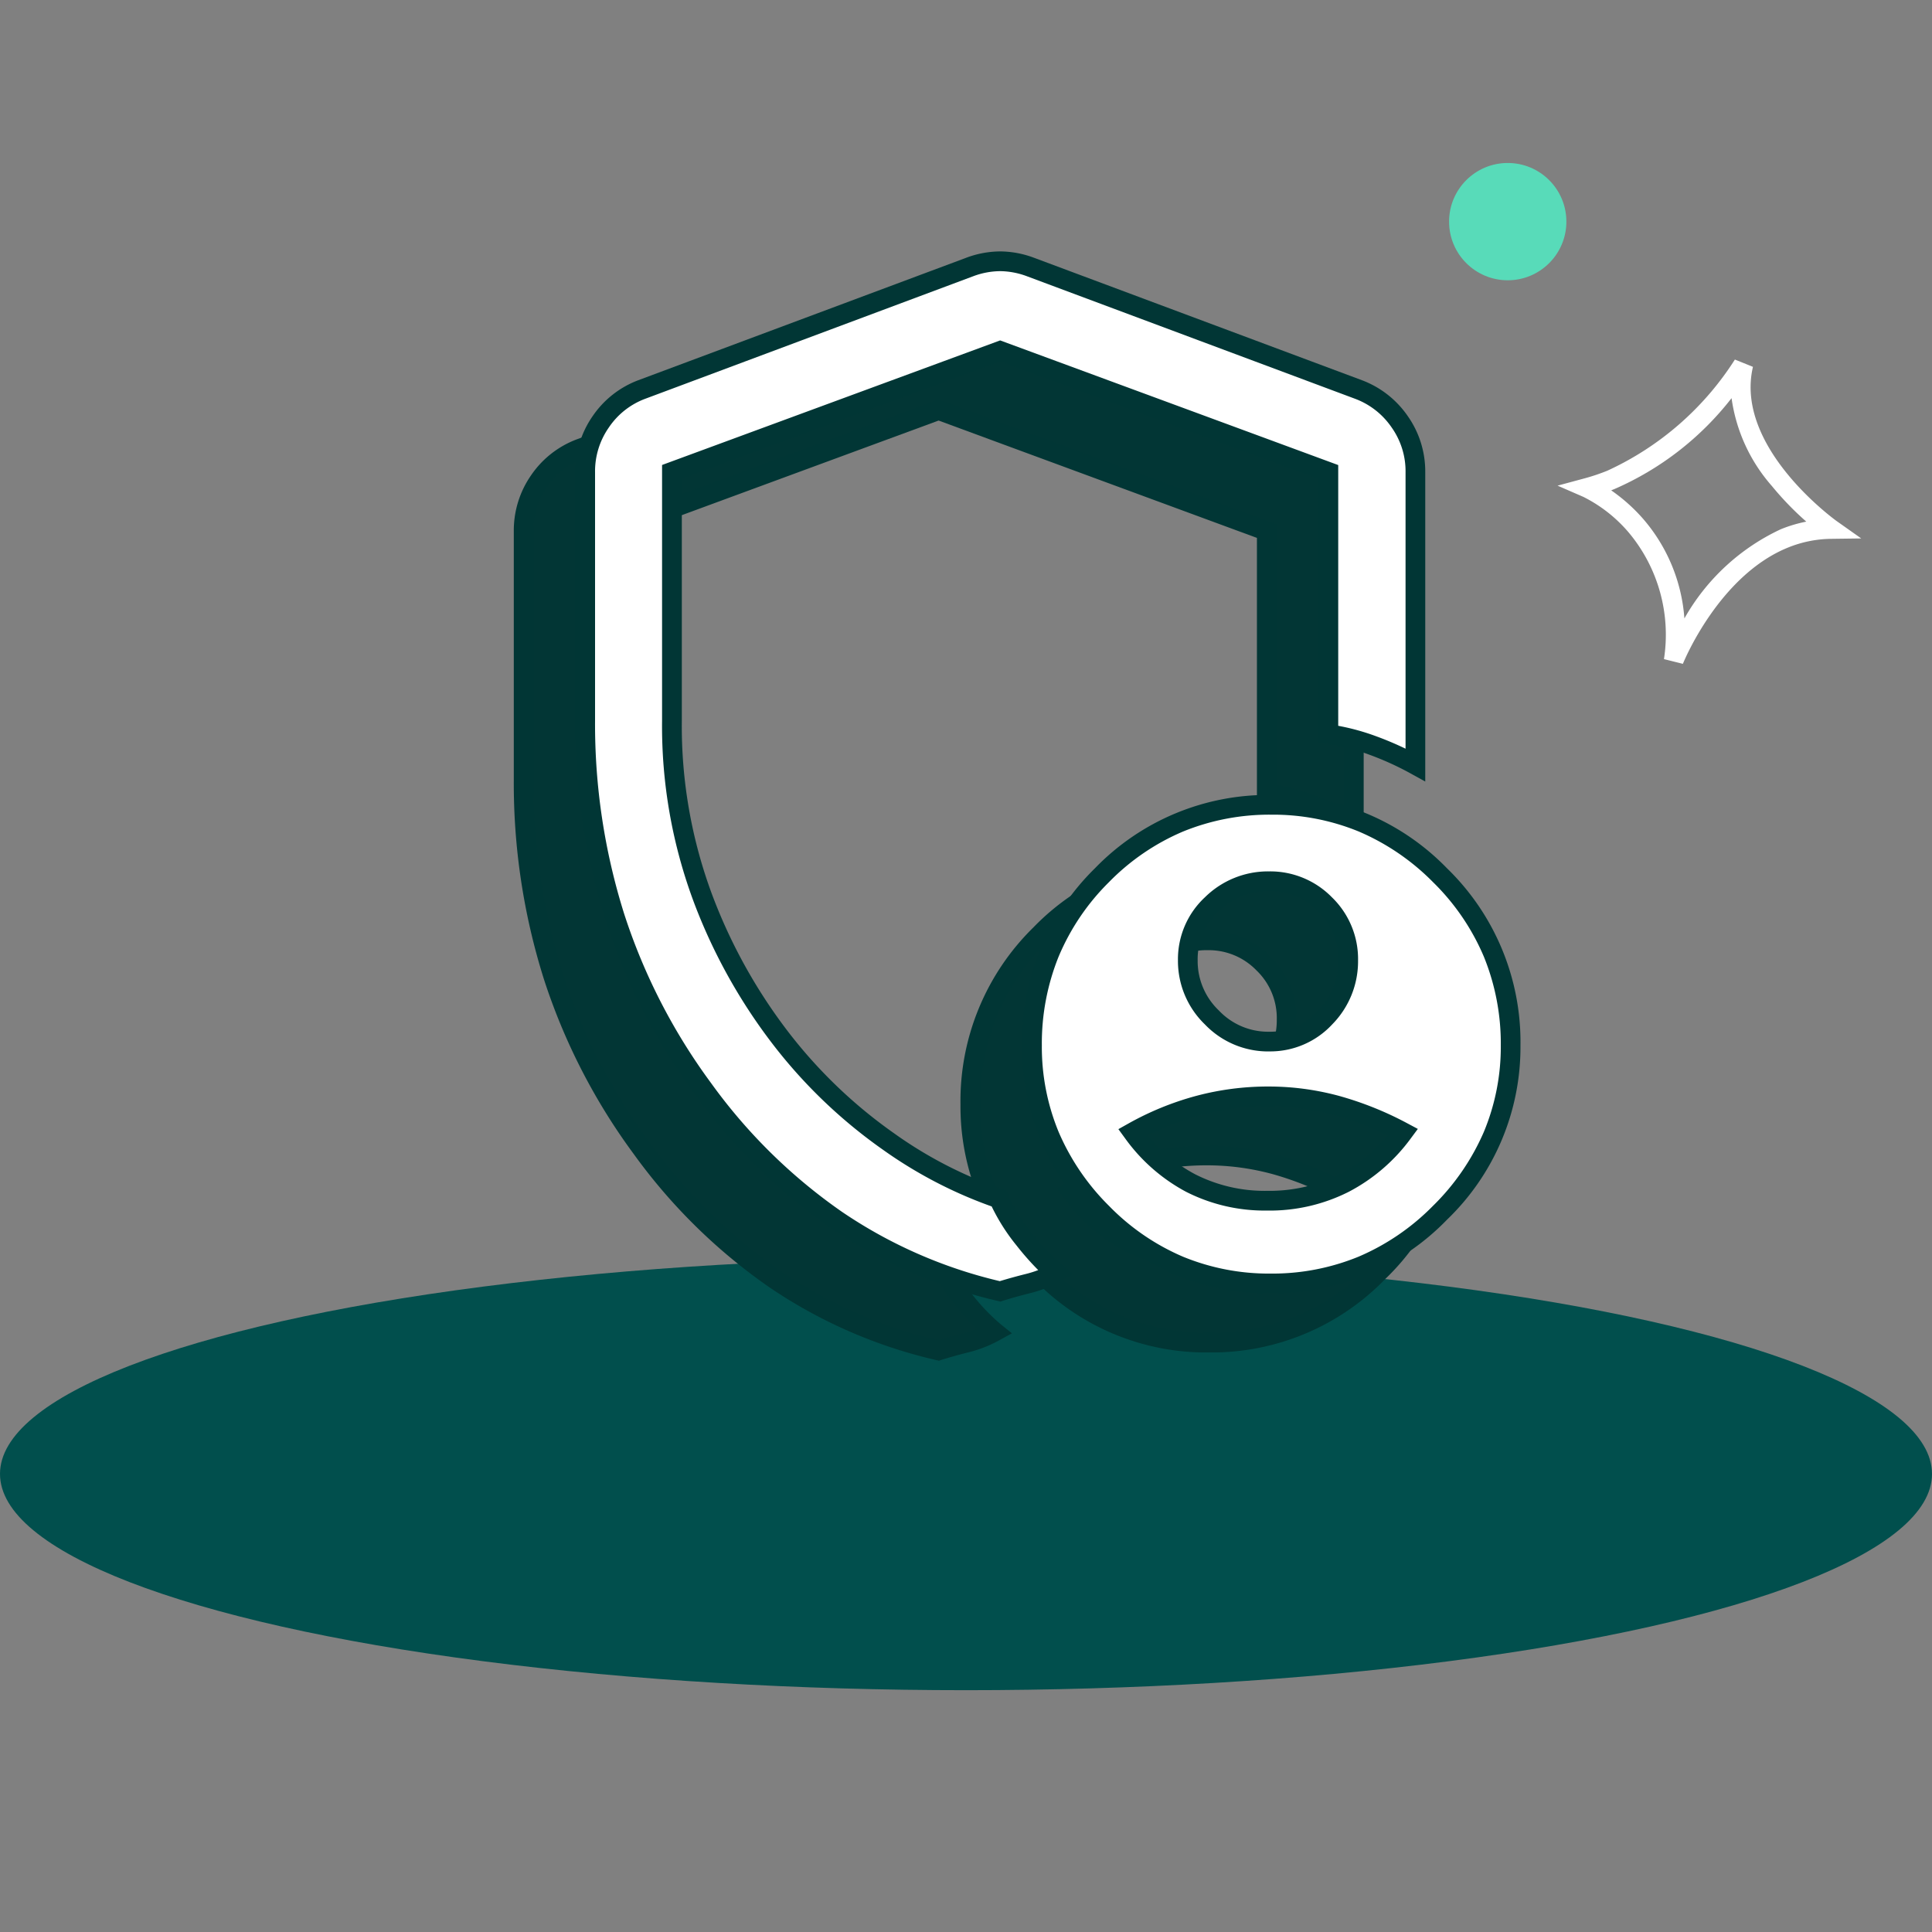 <?xml version="1.0" encoding="UTF-8"?> <svg xmlns="http://www.w3.org/2000/svg" xmlns:xlink="http://www.w3.org/1999/xlink" width="98" height="98" viewBox="0 0 98 98"><rect x="0" y="0" width="98" height="98" fill="#808080" stroke="none"/><defs><clipPath id="clip-Icon-expertise"><rect width="98" height="98"></rect></clipPath></defs><g id="Icon-expertise" clip-path="url(#clip-Icon-expertise)"><ellipse id="Ellipse_149" data-name="Ellipse 149" cx="49" cy="10.97" rx="49" ry="10.97" transform="translate(0 63.794)" fill="#014f4d"></ellipse><g id="Groupe_4531" data-name="Groupe 4531" transform="translate(769.069 867.045) rotate(180)"><path id="Tracé_176" data-name="Tracé 176" d="M1.3,12.979l-.711-.686c2.42-3.429-.97-8.782-1-8.835l-.832-1.293,1.433.557a5.99,5.99,0,0,0,2.178.405c3.812,0,7.127-3.436,7.16-3.471l.8.582a8.079,8.079,0,0,0-.753,6.609A7.313,7.313,0,0,0,11.036,9.4l1,1.018-1.415-.171a10.069,10.069,0,0,0-1.208-.072A15.162,15.162,0,0,0,1.3,12.979ZM1.022,4a15.41,15.41,0,0,1,.943,2.334,8.517,8.517,0,0,1,.225,4.893A15.2,15.2,0,0,1,9.411,9.178l.192,0a8.789,8.789,0,0,1-.967-1.967,8.674,8.674,0,0,1-.042-5.448A10.908,10.908,0,0,1,2.359,4.126,7.068,7.068,0,0,1,1.022,4Z" transform="translate(675 837.26) rotate(-22)" fill="#fff"></path><circle id="Ellipse_11" data-name="Ellipse 11" cx="2.975" cy="2.975" r="2.975" transform="translate(689.615 852.828)" fill="#58dbb9"></circle></g><path id="admin_panel_settings_FILL0_wght500_GRAD0_opsz48" d="M188.711-843.4a3.788,3.788,0,0,0,2.849-1.227,4.06,4.06,0,0,0,1.17-2.9,3.855,3.855,0,0,0-1.178-2.841,3.875,3.875,0,0,0-2.833-1.17,4.052,4.052,0,0,0-2.906,1.17,3.791,3.791,0,0,0-1.219,2.841,3.975,3.975,0,0,0,1.219,2.9A3.946,3.946,0,0,0,188.711-843.4Zm-.082,8.071a8.361,8.361,0,0,0,3.9-.9,8.623,8.623,0,0,0,2.98-2.575,16.333,16.333,0,0,0-3.373-1.364,13.1,13.1,0,0,0-3.476-.46,13.566,13.566,0,0,0-3.522.46A14.436,14.436,0,0,0,181.8-838.8a8.527,8.527,0,0,0,2.935,2.575A8.253,8.253,0,0,0,188.629-835.326Zm-13.558,4.6a25.491,25.491,0,0,1-15.063-10.264,30.745,30.745,0,0,1-5.986-18.677v-12.612a4.4,4.4,0,0,1,.787-2.555,4.369,4.369,0,0,1,2.071-1.635l16.649-6.217a4.455,4.455,0,0,1,1.541-.289,4.455,4.455,0,0,1,1.541.289l16.649,6.217a4.414,4.414,0,0,1,2.079,1.635,4.368,4.368,0,0,1,.795,2.555v14.846a15.445,15.445,0,0,0-2.2-.994,10.61,10.61,0,0,0-2.219-.56v-13.3l-16.649-6.139L158.421-872.3v12.624a24.9,24.9,0,0,0,1.59,9.054,27.4,27.4,0,0,0,4.036,7.195,25.04,25.04,0,0,0,5.37,5.105,21.616,21.616,0,0,0,5.592,2.878,9.117,9.117,0,0,0,1.286,2.075,10.834,10.834,0,0,0,1.6,1.694,5.912,5.912,0,0,1-1.412.554q-.738.184-1.412.394Zm13.721-.4a11.609,11.609,0,0,1-8.556-3.584,11.657,11.657,0,0,1-3.551-8.491,11.793,11.793,0,0,1,3.551-8.634,11.669,11.669,0,0,1,8.589-3.57,11.7,11.7,0,0,1,8.556,3.57,11.739,11.739,0,0,1,3.584,8.634,11.6,11.6,0,0,1-3.584,8.491A11.715,11.715,0,0,1,188.792-831.129ZM175.071-856.939Z" transform="translate(-127.46 899.232)" fill="#023635"></path><path id="admin_panel_settings_FILL0_wght500_GRAD0_opsz48_-_Contour" data-name="admin_panel_settings_FILL0_wght500_GRAD0_opsz48 - Contour" d="M175.089-830.21l-.132-.031a25.043,25.043,0,0,1-8.473-3.695,28.539,28.539,0,0,1-6.88-6.761,31.013,31.013,0,0,1-4.562-8.89,33,33,0,0,1-1.52-10.083v-12.612a4.908,4.908,0,0,1,.875-2.839,4.88,4.88,0,0,1,2.3-1.818l16.654-6.219a4.977,4.977,0,0,1,1.716-.321,4.973,4.973,0,0,1,1.714.32l16.657,6.22a4.924,4.924,0,0,1,2.309,1.816,4.878,4.878,0,0,1,.885,2.84v15.693l-.742-.409a15.008,15.008,0,0,0-2.124-.962,10.159,10.159,0,0,0-2.115-.534l-.434-.058v-13.394L175.071-877.9l-16.149,5.95v12.275a24.516,24.516,0,0,0,1.556,8.874,27.029,27.029,0,0,0,3.961,7.064,24.657,24.657,0,0,0,5.262,5,21.223,21.223,0,0,0,5.461,2.813l.219.07.089.212a8.67,8.67,0,0,0,1.217,1.958,10.4,10.4,0,0,0,1.522,1.615l.582.469-.655.359a6.437,6.437,0,0,1-1.531.6c-.48.12-.946.25-1.385.386Zm-.019-52.268a3.979,3.979,0,0,0-1.369.259L157.055-876a3.842,3.842,0,0,0-1.834,1.451,3.874,3.874,0,0,0-.7,2.271v12.612a32,32,0,0,0,1.473,9.778,30.016,30.016,0,0,0,4.416,8.6,27.544,27.544,0,0,0,6.637,6.526,24.032,24.032,0,0,0,8.005,3.516c.418-.127.857-.248,1.308-.361a5.387,5.387,0,0,0,.64-.2,14.223,14.223,0,0,1-1.1-1.249,10.111,10.111,0,0,1-1.261-1.98,22.521,22.521,0,0,1-5.509-2.872,25.653,25.653,0,0,1-5.477-5.206,28.025,28.025,0,0,1-4.11-7.325,25.51,25.51,0,0,1-1.623-9.235v-12.972l17.149-6.319,17.149,6.323v13.226a11.568,11.568,0,0,1,1.89.518,16.236,16.236,0,0,1,1.525.643v-14.025a3.845,3.845,0,0,0-.705-2.269A3.889,3.889,0,0,0,193.084-876l-16.647-6.216A3.974,3.974,0,0,0,175.071-882.478Zm13.721,51.849a12.143,12.143,0,0,1-8.911-3.732,12.191,12.191,0,0,1-3.7-8.843,12.328,12.328,0,0,1,3.7-8.987,12.2,12.2,0,0,1,8.943-3.717,12.235,12.235,0,0,1,8.908,3.715,12.273,12.273,0,0,1,3.731,8.988,12.138,12.138,0,0,1-3.73,8.845A12.249,12.249,0,0,1,188.792-830.629Zm.032-24.279a11.6,11.6,0,0,0-4.474.854,11.585,11.585,0,0,0-3.76,2.568,11.655,11.655,0,0,0-2.555,3.781,11.773,11.773,0,0,0-.85,4.5,11.3,11.3,0,0,0,.849,4.384,11.85,11.85,0,0,0,2.557,3.756,11.611,11.611,0,0,0,3.753,2.578,11.449,11.449,0,0,0,4.448.857,11.509,11.509,0,0,0,4.457-.857,11.763,11.763,0,0,0,3.778-2.58,11.845,11.845,0,0,0,2.581-3.755,11.2,11.2,0,0,0,.857-4.382,11.675,11.675,0,0,0-.858-4.5,11.649,11.649,0,0,0-2.579-3.781,11.792,11.792,0,0,0-3.77-2.57A11.447,11.447,0,0,0,188.824-854.908Zm-.2,20.081a8.784,8.784,0,0,1-4.125-.953A9.061,9.061,0,0,1,181.4-838.5l-.333-.456.492-.276a15,15,0,0,1,3.448-1.41,14.129,14.129,0,0,1,3.651-.477,13.661,13.661,0,0,1,3.609.478,16.911,16.911,0,0,1,3.477,1.4l.512.273-.346.466a9.158,9.158,0,0,1-3.152,2.721A8.893,8.893,0,0,1,188.629-834.826Zm-6.068-3.81a7.914,7.914,0,0,0,2.408,1.971,7.8,7.8,0,0,0,3.66.839,7.905,7.905,0,0,0,3.667-.84,8.019,8.019,0,0,0,2.439-1.964A15.523,15.523,0,0,0,192-839.679a12.665,12.665,0,0,0-3.344-.442,13.129,13.129,0,0,0-3.392.443A13.864,13.864,0,0,0,182.561-838.637Zm6.15-4.261a4.446,4.446,0,0,1-3.253-1.374,4.476,4.476,0,0,1-1.364-3.25,4.29,4.29,0,0,1,1.373-3.2,4.554,4.554,0,0,1,3.252-1.309,4.376,4.376,0,0,1,3.186,1.315,4.356,4.356,0,0,1,1.325,3.2,4.562,4.562,0,0,1-1.308,3.243A4.287,4.287,0,0,1,188.711-842.9Zm.008-8.136a3.538,3.538,0,0,0-2.56,1.031,3.282,3.282,0,0,0-1.065,2.48,3.463,3.463,0,0,0,1.074,2.546,3.435,3.435,0,0,0,2.543,1.079,3.279,3.279,0,0,0,2.487-1.072,3.546,3.546,0,0,0,1.032-2.553,3.345,3.345,0,0,0-1.03-2.486A3.365,3.365,0,0,0,188.718-851.034Z" transform="translate(-127.46 899.232)" fill="#013635"></path><path id="admin_panel_settings_FILL0_wght500_GRAD0_opsz48-2" data-name="admin_panel_settings_FILL0_wght500_GRAD0_opsz48" d="M188.711-843.4a3.788,3.788,0,0,0,2.849-1.227,4.06,4.06,0,0,0,1.17-2.9,3.855,3.855,0,0,0-1.178-2.841,3.875,3.875,0,0,0-2.833-1.17,4.052,4.052,0,0,0-2.906,1.17,3.791,3.791,0,0,0-1.219,2.841,3.975,3.975,0,0,0,1.219,2.9A3.946,3.946,0,0,0,188.711-843.4Zm-.082,8.071a8.361,8.361,0,0,0,3.9-.9,8.623,8.623,0,0,0,2.98-2.575,16.333,16.333,0,0,0-3.373-1.364,13.1,13.1,0,0,0-3.476-.46,13.566,13.566,0,0,0-3.522.46A14.436,14.436,0,0,0,181.8-838.8a8.527,8.527,0,0,0,2.935,2.575A8.253,8.253,0,0,0,188.629-835.326Zm-13.558,4.6a25.491,25.491,0,0,1-15.063-10.264,30.745,30.745,0,0,1-5.986-18.677v-12.612a4.4,4.4,0,0,1,.787-2.555,4.369,4.369,0,0,1,2.071-1.635l16.649-6.217a4.455,4.455,0,0,1,1.541-.289,4.455,4.455,0,0,1,1.541.289l16.649,6.217a4.414,4.414,0,0,1,2.079,1.635,4.368,4.368,0,0,1,.795,2.555v14.846a15.445,15.445,0,0,0-2.2-.994,10.61,10.61,0,0,0-2.219-.56v-13.3l-16.649-6.139L158.421-872.3v12.624a24.9,24.9,0,0,0,1.59,9.054,27.4,27.4,0,0,0,4.036,7.195,25.04,25.04,0,0,0,5.37,5.105,21.616,21.616,0,0,0,5.592,2.878,9.117,9.117,0,0,0,1.286,2.075,10.834,10.834,0,0,0,1.6,1.694,5.912,5.912,0,0,1-1.412.554q-.738.184-1.412.394Zm13.721-.4a11.609,11.609,0,0,1-8.556-3.584,11.657,11.657,0,0,1-3.551-8.491,11.793,11.793,0,0,1,3.551-8.634,11.669,11.669,0,0,1,8.589-3.57,11.7,11.7,0,0,1,8.556,3.57,11.739,11.739,0,0,1,3.584,8.634,11.6,11.6,0,0,1-3.584,8.491A11.715,11.715,0,0,1,188.792-831.129ZM175.071-856.939Z" transform="translate(-124.337 896.232)" fill="#fff"></path><path id="admin_panel_settings_FILL0_wght500_GRAD0_opsz48_-_Contour-2" data-name="admin_panel_settings_FILL0_wght500_GRAD0_opsz48 - Contour" d="M175.089-830.21l-.132-.031a25.043,25.043,0,0,1-8.473-3.695,28.539,28.539,0,0,1-6.88-6.761,31.013,31.013,0,0,1-4.562-8.89,33,33,0,0,1-1.52-10.083v-12.612a4.908,4.908,0,0,1,.875-2.839,4.88,4.88,0,0,1,2.3-1.818l16.654-6.219a4.977,4.977,0,0,1,1.716-.321,4.973,4.973,0,0,1,1.714.32l16.657,6.22a4.924,4.924,0,0,1,2.309,1.816,4.878,4.878,0,0,1,.885,2.84v15.693l-.742-.409a15.008,15.008,0,0,0-2.124-.962,10.159,10.159,0,0,0-2.115-.534l-.434-.058v-13.394L175.071-877.9l-16.149,5.95v12.275a24.516,24.516,0,0,0,1.556,8.874,27.029,27.029,0,0,0,3.961,7.064,24.657,24.657,0,0,0,5.262,5,21.223,21.223,0,0,0,5.461,2.813l.219.07.089.212a8.67,8.67,0,0,0,1.217,1.958,10.4,10.4,0,0,0,1.522,1.615l.582.469-.655.359a6.437,6.437,0,0,1-1.531.6c-.48.12-.946.25-1.385.386Zm-.019-52.268a3.979,3.979,0,0,0-1.369.259L157.055-876a3.842,3.842,0,0,0-1.834,1.451,3.874,3.874,0,0,0-.7,2.271v12.612a32,32,0,0,0,1.473,9.778,30.016,30.016,0,0,0,4.416,8.6,27.544,27.544,0,0,0,6.637,6.526,24.032,24.032,0,0,0,8.005,3.516c.418-.127.857-.248,1.308-.361a5.387,5.387,0,0,0,.64-.2,14.223,14.223,0,0,1-1.1-1.249,10.111,10.111,0,0,1-1.261-1.98,22.521,22.521,0,0,1-5.509-2.872,25.653,25.653,0,0,1-5.477-5.206,28.025,28.025,0,0,1-4.11-7.325,25.51,25.51,0,0,1-1.623-9.235v-12.972l17.149-6.319,17.149,6.323v13.226a11.568,11.568,0,0,1,1.89.518,16.236,16.236,0,0,1,1.525.643v-14.025a3.845,3.845,0,0,0-.705-2.269A3.889,3.889,0,0,0,193.084-876l-16.647-6.216A3.974,3.974,0,0,0,175.071-882.478Zm13.721,51.849a12.143,12.143,0,0,1-8.911-3.732,12.191,12.191,0,0,1-3.7-8.843,12.328,12.328,0,0,1,3.7-8.987,12.2,12.2,0,0,1,8.943-3.717,12.235,12.235,0,0,1,8.908,3.715,12.273,12.273,0,0,1,3.731,8.988,12.138,12.138,0,0,1-3.73,8.845A12.249,12.249,0,0,1,188.792-830.629Zm.032-24.279a11.6,11.6,0,0,0-4.474.854,11.585,11.585,0,0,0-3.76,2.568,11.655,11.655,0,0,0-2.555,3.781,11.773,11.773,0,0,0-.85,4.5,11.3,11.3,0,0,0,.849,4.384,11.85,11.85,0,0,0,2.557,3.756,11.611,11.611,0,0,0,3.753,2.578,11.449,11.449,0,0,0,4.448.857,11.509,11.509,0,0,0,4.457-.857,11.763,11.763,0,0,0,3.778-2.58,11.845,11.845,0,0,0,2.581-3.755,11.2,11.2,0,0,0,.857-4.382,11.675,11.675,0,0,0-.858-4.5,11.649,11.649,0,0,0-2.579-3.781,11.792,11.792,0,0,0-3.77-2.57A11.447,11.447,0,0,0,188.824-854.908Zm-.2,20.081a8.784,8.784,0,0,1-4.125-.953A9.061,9.061,0,0,1,181.4-838.5l-.333-.456.492-.276a15,15,0,0,1,3.448-1.41,14.129,14.129,0,0,1,3.651-.477,13.661,13.661,0,0,1,3.609.478,16.911,16.911,0,0,1,3.477,1.4l.512.273-.346.466a9.158,9.158,0,0,1-3.152,2.721A8.893,8.893,0,0,1,188.629-834.826Zm-6.068-3.81a7.914,7.914,0,0,0,2.408,1.971,7.8,7.8,0,0,0,3.66.839,7.905,7.905,0,0,0,3.667-.84,8.019,8.019,0,0,0,2.439-1.964A15.523,15.523,0,0,0,192-839.679a12.665,12.665,0,0,0-3.344-.442,13.129,13.129,0,0,0-3.392.443A13.864,13.864,0,0,0,182.561-838.637Zm6.15-4.261a4.446,4.446,0,0,1-3.253-1.374,4.476,4.476,0,0,1-1.364-3.25,4.29,4.29,0,0,1,1.373-3.2,4.554,4.554,0,0,1,3.252-1.309,4.376,4.376,0,0,1,3.186,1.315,4.356,4.356,0,0,1,1.325,3.2,4.562,4.562,0,0,1-1.308,3.243A4.287,4.287,0,0,1,188.711-842.9Zm.008-8.136a3.538,3.538,0,0,0-2.56,1.031,3.282,3.282,0,0,0-1.065,2.48,3.463,3.463,0,0,0,1.074,2.546,3.435,3.435,0,0,0,2.543,1.079,3.279,3.279,0,0,0,2.487-1.072,3.546,3.546,0,0,0,1.032-2.553,3.345,3.345,0,0,0-1.03-2.486A3.365,3.365,0,0,0,188.718-851.034Z" transform="translate(-124.337 896.232)" fill="#013635"></path></g></svg> 